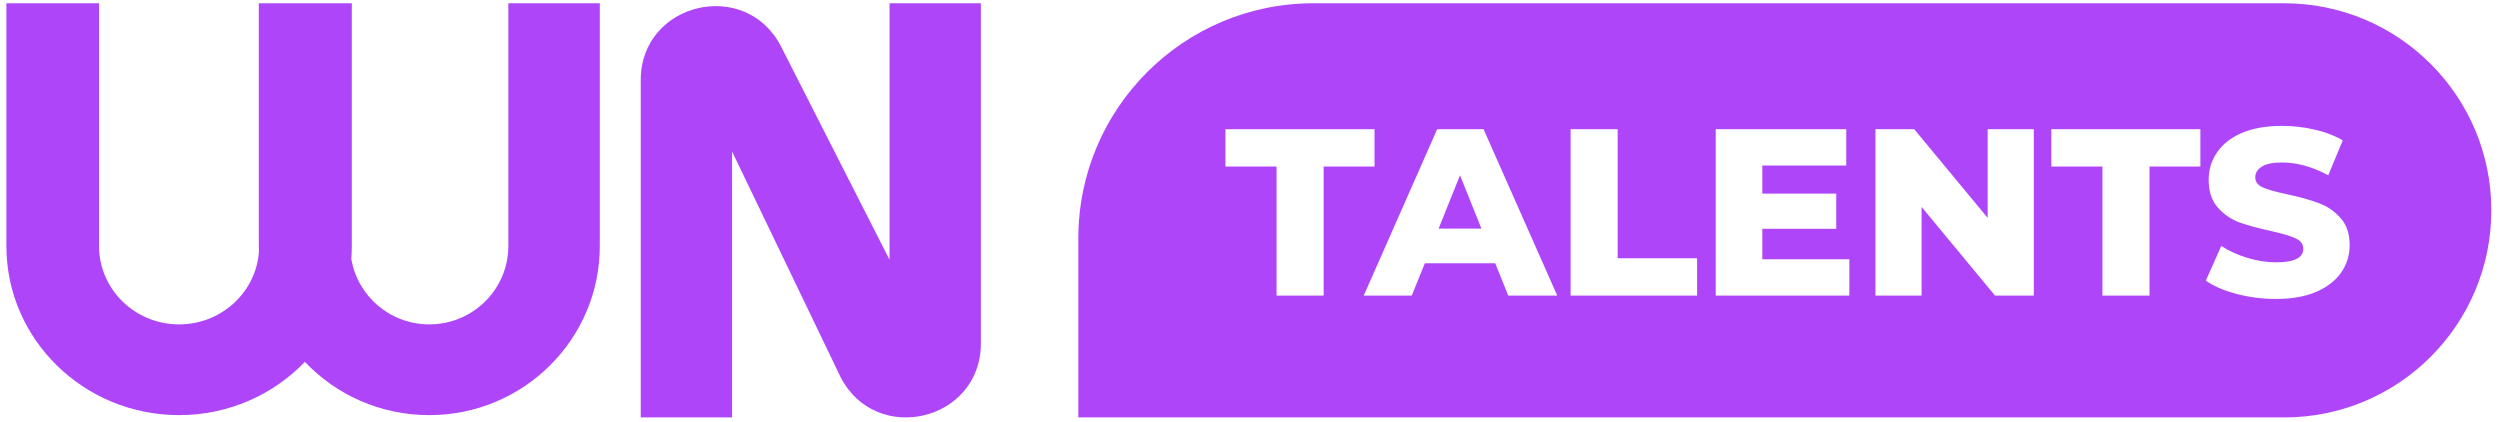 <?xml version="1.0" encoding="UTF-8"?> <svg xmlns="http://www.w3.org/2000/svg" width="243" height="41" viewBox="0 0 243 41" fill="none"> <path fill-rule="evenodd" clip-rule="evenodd" d="M95.341 0.318V33.386C95.341 40.94 85.121 43.367 81.692 36.627L71.157 14.722V40.571H62.279V7.782C62.279 0.228 72.499 -2.199 75.928 4.541L86.463 25.249V0.318H95.341Z" fill="#AE45F9"></path> <path d="M0.621 0.318V23.918C0.621 32.99 8.146 40.349 17.408 40.349C22.225 40.349 26.572 38.358 29.635 35.172C32.65 38.358 36.94 40.349 41.728 40.349C50.872 40.349 58.3 32.99 58.3 23.918V0.318H49.411V23.918C49.411 28.105 45.983 31.53 41.728 31.53C37.904 31.53 34.747 28.762 34.148 25.162C34.18 24.751 34.196 24.336 34.196 23.918V0.318H25.156V23.918C25.156 24.118 25.16 24.317 25.167 24.516C24.855 28.426 21.511 31.53 17.408 31.53C13.099 31.53 9.626 28.105 9.626 23.918V0.318H0.621Z" fill="#AE45F9"></path> <path fill-rule="evenodd" clip-rule="evenodd" d="M127.665 0.318C115.044 0.318 104.813 10.549 104.813 23.169V40.574H222.029C233.146 40.574 242.158 31.562 242.158 20.446C242.158 9.329 233.146 0.318 222.029 0.318H127.665ZM119.114 16.185H124.082V28.734H128.658V16.185H133.603V12.557H119.114V16.185ZM137.223 28.734L138.494 25.591H145.334L146.605 28.734H151.366L144.202 12.557H139.695L132.554 28.734H137.223ZM141.914 17.04L143.994 22.217H139.834L141.914 17.04ZM157.238 12.557H152.663V28.734H164.957V25.105H157.238V12.557ZM179.755 28.734V25.198H171.297V22.24H178.484V18.82H171.297V16.093H179.455V12.557H166.768V28.734H179.755ZM197.685 28.734V12.557H193.202V21.177L186.061 12.557H182.294V28.734H186.778V20.114L193.919 28.734H197.685ZM199.388 16.185H204.356V28.734H208.932V16.185H213.877V12.557H199.388V16.185ZM217.409 28.572C218.641 28.895 219.912 29.057 221.222 29.057C222.763 29.057 224.072 28.826 225.15 28.364C226.229 27.886 227.038 27.255 227.577 26.469C228.116 25.683 228.386 24.805 228.386 23.834C228.386 22.71 228.085 21.824 227.485 21.177C226.899 20.514 226.198 20.037 225.382 19.744C224.58 19.436 223.564 19.151 222.331 18.889C221.237 18.658 220.444 18.434 219.951 18.219C219.458 18.003 219.211 17.68 219.211 17.248C219.211 16.817 219.419 16.47 219.835 16.208C220.251 15.931 220.914 15.792 221.823 15.792C223.271 15.792 224.765 16.208 226.306 17.04L227.716 13.643C226.93 13.181 226.021 12.834 224.989 12.603C223.956 12.357 222.909 12.233 221.846 12.233C220.29 12.233 218.973 12.465 217.894 12.927C216.831 13.389 216.03 14.021 215.491 14.822C214.951 15.607 214.682 16.493 214.682 17.479C214.682 18.604 214.975 19.498 215.56 20.16C216.145 20.823 216.846 21.308 217.663 21.616C218.48 21.909 219.496 22.186 220.713 22.448C221.823 22.694 222.624 22.933 223.117 23.164C223.625 23.38 223.879 23.719 223.879 24.181C223.879 25.059 223.001 25.498 221.245 25.498C220.321 25.498 219.381 25.352 218.426 25.059C217.47 24.767 216.631 24.381 215.907 23.904L214.405 27.278C215.175 27.817 216.176 28.248 217.409 28.572Z" fill="#AE45F9"></path> </svg> 